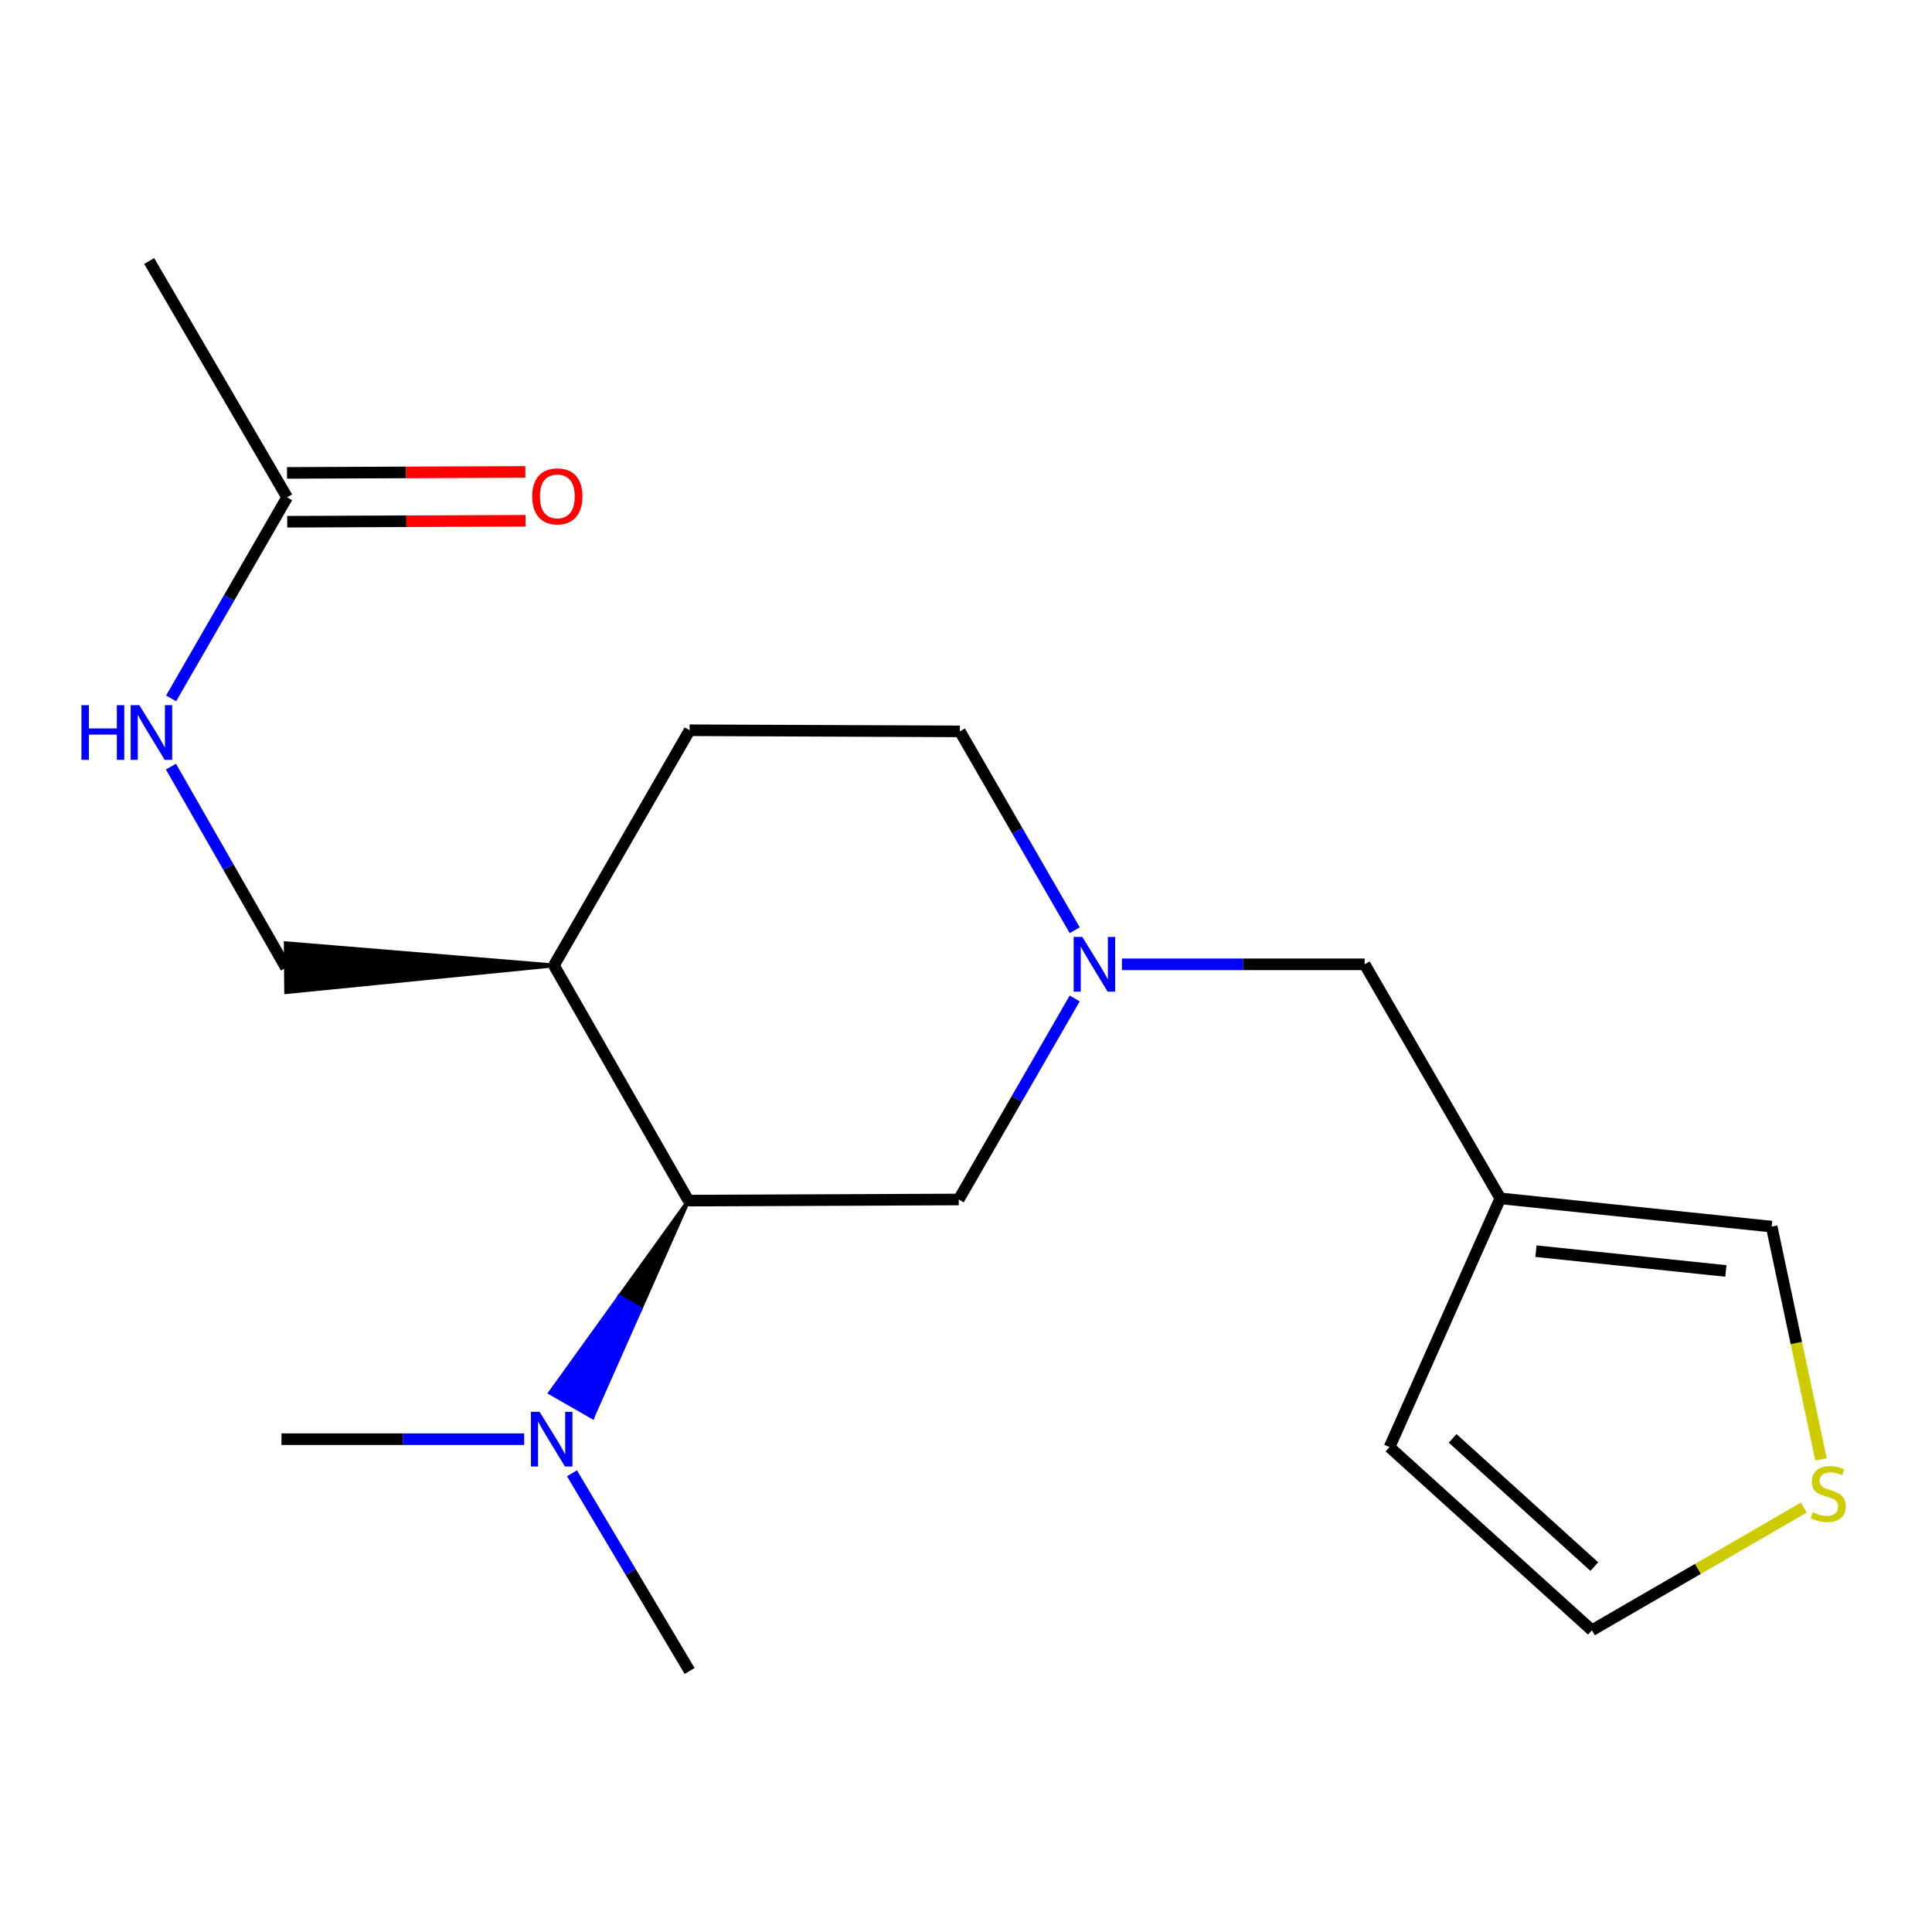 <?xml version='1.0' encoding='iso-8859-1'?>
<svg version='1.1' baseProfile='full'
              xmlns='http://www.w3.org/2000/svg'
                      xmlns:rdkit='http://www.rdkit.org/xml'
                      xmlns:xlink='http://www.w3.org/1999/xlink'
                  xml:space='preserve'
width='1000px' height='1000px' viewBox='0 0 1000 1000'>
<!-- END OF HEADER -->
<rect style='opacity:1.0;fill:#FFFFFF;stroke:none' width='1000' height='1000' x='0' y='0'> </rect>
<path class='bond-3' d='M 556.267,516.803 L 526.251,568.827' style='fill:none;fill-rule:evenodd;stroke:#0000FF;stroke-width:6px;stroke-linecap:butt;stroke-linejoin:miter;stroke-opacity:1' />
<path class='bond-3' d='M 526.251,568.827 L 496.235,620.852' style='fill:none;fill-rule:evenodd;stroke:#000000;stroke-width:6px;stroke-linecap:butt;stroke-linejoin:miter;stroke-opacity:1' />
<path class='bond-9' d='M 580.7,499.129 L 643.522,499.129' style='fill:none;fill-rule:evenodd;stroke:#0000FF;stroke-width:6px;stroke-linecap:butt;stroke-linejoin:miter;stroke-opacity:1' />
<path class='bond-9' d='M 643.522,499.129 L 706.343,499.129' style='fill:none;fill-rule:evenodd;stroke:#000000;stroke-width:6px;stroke-linecap:butt;stroke-linejoin:miter;stroke-opacity:1' />
<path class='bond-15' d='M 556.276,481.489 L 526.558,430.023' style='fill:none;fill-rule:evenodd;stroke:#0000FF;stroke-width:6px;stroke-linecap:butt;stroke-linejoin:miter;stroke-opacity:1' />
<path class='bond-15' d='M 526.558,430.023 L 496.839,378.558' style='fill:none;fill-rule:evenodd;stroke:#000000;stroke-width:6px;stroke-linecap:butt;stroke-linejoin:miter;stroke-opacity:1' />
<path class='bond-0' d='M 356.369,621.428 L 496.235,620.852' style='fill:none;fill-rule:evenodd;stroke:#000000;stroke-width:6px;stroke-linecap:butt;stroke-linejoin:miter;stroke-opacity:1' />
<path class='bond-6' d='M 356.369,621.428 L 320.559,671.171 L 331.523,677.458 Z' style='fill:#000000;fill-rule:evenodd;fill-opacity:1;stroke:#000000;stroke-width:2px;stroke-linecap:butt;stroke-linejoin:miter;stroke-opacity:1;' />
<path class='bond-6' d='M 320.559,671.171 L 306.677,733.488 L 284.749,720.914 Z' style='fill:#0000FF;fill-rule:evenodd;fill-opacity:1;stroke:#0000FF;stroke-width:2px;stroke-linecap:butt;stroke-linejoin:miter;stroke-opacity:1;' />
<path class='bond-6' d='M 320.559,671.171 L 331.523,677.458 L 306.677,733.488 Z' style='fill:#0000FF;fill-rule:evenodd;fill-opacity:1;stroke:#0000FF;stroke-width:2px;stroke-linecap:butt;stroke-linejoin:miter;stroke-opacity:1;' />
<path class='bond-19' d='M 356.369,621.428 L 286.717,499.705' style='fill:none;fill-rule:evenodd;stroke:#000000;stroke-width:6px;stroke-linecap:butt;stroke-linejoin:miter;stroke-opacity:1' />
<path class='bond-1' d='M 776.557,620.276 L 706.343,499.129' style='fill:none;fill-rule:evenodd;stroke:#000000;stroke-width:6px;stroke-linecap:butt;stroke-linejoin:miter;stroke-opacity:1' />
<path class='bond-7' d='M 776.557,620.276 L 917.012,634.895' style='fill:none;fill-rule:evenodd;stroke:#000000;stroke-width:6px;stroke-linecap:butt;stroke-linejoin:miter;stroke-opacity:1' />
<path class='bond-7' d='M 795.008,647.61 L 893.327,657.843' style='fill:none;fill-rule:evenodd;stroke:#000000;stroke-width:6px;stroke-linecap:butt;stroke-linejoin:miter;stroke-opacity:1' />
<path class='bond-10' d='M 776.557,620.276 L 719.206,749.02' style='fill:none;fill-rule:evenodd;stroke:#000000;stroke-width:6px;stroke-linecap:butt;stroke-linejoin:miter;stroke-opacity:1' />
<path class='bond-2' d='M 286.717,499.705 L 356.945,377.982' style='fill:none;fill-rule:evenodd;stroke:#000000;stroke-width:6px;stroke-linecap:butt;stroke-linejoin:miter;stroke-opacity:1' />
<path class='bond-12' d='M 286.717,499.705 L 147.911,488.233 L 148.123,513.509 Z' style='fill:#000000;fill-rule:evenodd;fill-opacity:1;stroke:#000000;stroke-width:2px;stroke-linecap:butt;stroke-linejoin:miter;stroke-opacity:1;' />
<path class='bond-4' d='M 942.55,755.356 L 929.781,695.125' style='fill:none;fill-rule:evenodd;stroke:#CCCC00;stroke-width:6px;stroke-linecap:butt;stroke-linejoin:miter;stroke-opacity:1' />
<path class='bond-4' d='M 929.781,695.125 L 917.012,634.895' style='fill:none;fill-rule:evenodd;stroke:#000000;stroke-width:6px;stroke-linecap:butt;stroke-linejoin:miter;stroke-opacity:1' />
<path class='bond-20' d='M 933.678,780.308 L 878.822,812.065' style='fill:none;fill-rule:evenodd;stroke:#CCCC00;stroke-width:6px;stroke-linecap:butt;stroke-linejoin:miter;stroke-opacity:1' />
<path class='bond-20' d='M 878.822,812.065 L 823.965,843.823' style='fill:none;fill-rule:evenodd;stroke:#000000;stroke-width:6px;stroke-linecap:butt;stroke-linejoin:miter;stroke-opacity:1' />
<path class='bond-5' d='M 148.607,257.411 L 118.591,309.443' style='fill:none;fill-rule:evenodd;stroke:#000000;stroke-width:6px;stroke-linecap:butt;stroke-linejoin:miter;stroke-opacity:1' />
<path class='bond-5' d='M 118.591,309.443 L 88.575,361.475' style='fill:none;fill-rule:evenodd;stroke:#0000FF;stroke-width:6px;stroke-linecap:butt;stroke-linejoin:miter;stroke-opacity:1' />
<path class='bond-13' d='M 148.659,270.05 L 210.343,269.796' style='fill:none;fill-rule:evenodd;stroke:#000000;stroke-width:6px;stroke-linecap:butt;stroke-linejoin:miter;stroke-opacity:1' />
<path class='bond-13' d='M 210.343,269.796 L 272.028,269.542' style='fill:none;fill-rule:evenodd;stroke:#FF0000;stroke-width:6px;stroke-linecap:butt;stroke-linejoin:miter;stroke-opacity:1' />
<path class='bond-13' d='M 148.555,244.773 L 210.239,244.519' style='fill:none;fill-rule:evenodd;stroke:#000000;stroke-width:6px;stroke-linecap:butt;stroke-linejoin:miter;stroke-opacity:1' />
<path class='bond-13' d='M 210.239,244.519 L 271.924,244.265' style='fill:none;fill-rule:evenodd;stroke:#FF0000;stroke-width:6px;stroke-linecap:butt;stroke-linejoin:miter;stroke-opacity:1' />
<path class='bond-16' d='M 148.607,257.411 L 77.213,135.099' style='fill:none;fill-rule:evenodd;stroke:#000000;stroke-width:6px;stroke-linecap:butt;stroke-linejoin:miter;stroke-opacity:1' />
<path class='bond-17' d='M 296.054,762.57 L 326.5,813.736' style='fill:none;fill-rule:evenodd;stroke:#0000FF;stroke-width:6px;stroke-linecap:butt;stroke-linejoin:miter;stroke-opacity:1' />
<path class='bond-17' d='M 326.5,813.736 L 356.945,864.901' style='fill:none;fill-rule:evenodd;stroke:#000000;stroke-width:6px;stroke-linecap:butt;stroke-linejoin:miter;stroke-opacity:1' />
<path class='bond-18' d='M 271.315,744.92 L 208.501,744.92' style='fill:none;fill-rule:evenodd;stroke:#0000FF;stroke-width:6px;stroke-linecap:butt;stroke-linejoin:miter;stroke-opacity:1' />
<path class='bond-18' d='M 208.501,744.92 L 145.686,744.92' style='fill:none;fill-rule:evenodd;stroke:#000000;stroke-width:6px;stroke-linecap:butt;stroke-linejoin:miter;stroke-opacity:1' />
<path class='bond-8' d='M 88.486,396.814 L 118.251,448.842' style='fill:none;fill-rule:evenodd;stroke:#0000FF;stroke-width:6px;stroke-linecap:butt;stroke-linejoin:miter;stroke-opacity:1' />
<path class='bond-8' d='M 118.251,448.842 L 148.017,500.871' style='fill:none;fill-rule:evenodd;stroke:#000000;stroke-width:6px;stroke-linecap:butt;stroke-linejoin:miter;stroke-opacity:1' />
<path class='bond-11' d='M 719.206,749.02 L 823.965,843.823' style='fill:none;fill-rule:evenodd;stroke:#000000;stroke-width:6px;stroke-linecap:butt;stroke-linejoin:miter;stroke-opacity:1' />
<path class='bond-11' d='M 751.881,744.499 L 825.212,810.861' style='fill:none;fill-rule:evenodd;stroke:#000000;stroke-width:6px;stroke-linecap:butt;stroke-linejoin:miter;stroke-opacity:1' />
<path class='bond-14' d='M 356.945,377.982 L 496.839,378.558' style='fill:none;fill-rule:evenodd;stroke:#000000;stroke-width:6px;stroke-linecap:butt;stroke-linejoin:miter;stroke-opacity:1' />
<path  class='atom-0' d='M 560.203 484.969
L 569.483 499.969
Q 570.403 501.449, 571.883 504.129
Q 573.363 506.809, 573.443 506.969
L 573.443 484.969
L 577.203 484.969
L 577.203 513.289
L 573.323 513.289
L 563.363 496.889
Q 562.203 494.969, 560.963 492.769
Q 559.763 490.569, 559.403 489.889
L 559.403 513.289
L 555.723 513.289
L 555.723 484.969
L 560.203 484.969
' fill='#0000FF'/>
<path  class='atom-5' d='M 938.292 782.725
Q 938.612 782.845, 939.932 783.405
Q 941.252 783.965, 942.692 784.325
Q 944.172 784.645, 945.612 784.645
Q 948.292 784.645, 949.852 783.365
Q 951.412 782.045, 951.412 779.765
Q 951.412 778.205, 950.612 777.245
Q 949.852 776.285, 948.652 775.765
Q 947.452 775.245, 945.452 774.645
Q 942.932 773.885, 941.412 773.165
Q 939.932 772.445, 938.852 770.925
Q 937.812 769.405, 937.812 766.845
Q 937.812 763.285, 940.212 761.085
Q 942.652 758.885, 947.452 758.885
Q 950.732 758.885, 954.452 760.445
L 953.532 763.525
Q 950.132 762.125, 947.572 762.125
Q 944.812 762.125, 943.292 763.285
Q 941.772 764.405, 941.812 766.365
Q 941.812 767.885, 942.572 768.805
Q 943.372 769.725, 944.492 770.245
Q 945.652 770.765, 947.572 771.365
Q 950.132 772.165, 951.652 772.965
Q 953.172 773.765, 954.252 775.405
Q 955.372 777.005, 955.372 779.765
Q 955.372 783.685, 952.732 785.805
Q 950.132 787.885, 945.772 787.885
Q 943.252 787.885, 941.332 787.325
Q 939.452 786.805, 937.212 785.885
L 938.292 782.725
' fill='#CCCC00'/>
<path  class='atom-7' d='M 279.292 730.76
L 288.572 745.76
Q 289.492 747.24, 290.972 749.92
Q 292.452 752.6, 292.532 752.76
L 292.532 730.76
L 296.292 730.76
L 296.292 759.08
L 292.412 759.08
L 282.452 742.68
Q 281.292 740.76, 280.052 738.56
Q 278.852 736.36, 278.492 735.68
L 278.492 759.08
L 274.812 759.08
L 274.812 730.76
L 279.292 730.76
' fill='#0000FF'/>
<path  class='atom-9' d='M 42.159 364.988
L 45.999 364.988
L 45.999 377.028
L 60.479 377.028
L 60.479 364.988
L 64.319 364.988
L 64.319 393.308
L 60.479 393.308
L 60.479 380.228
L 45.999 380.228
L 45.999 393.308
L 42.159 393.308
L 42.159 364.988
' fill='#0000FF'/>
<path  class='atom-9' d='M 72.119 364.988
L 81.399 379.988
Q 82.319 381.468, 83.799 384.148
Q 85.279 386.828, 85.359 386.988
L 85.359 364.988
L 89.119 364.988
L 89.119 393.308
L 85.239 393.308
L 75.279 376.908
Q 74.119 374.988, 72.879 372.788
Q 71.679 370.588, 71.319 369.908
L 71.319 393.308
L 67.639 393.308
L 67.639 364.988
L 72.119 364.988
' fill='#0000FF'/>
<path  class='atom-14' d='M 275.473 256.916
Q 275.473 250.116, 278.833 246.316
Q 282.193 242.516, 288.473 242.516
Q 294.753 242.516, 298.113 246.316
Q 301.473 250.116, 301.473 256.916
Q 301.473 263.796, 298.073 267.716
Q 294.673 271.596, 288.473 271.596
Q 282.233 271.596, 278.833 267.716
Q 275.473 263.836, 275.473 256.916
M 288.473 268.396
Q 292.793 268.396, 295.113 265.516
Q 297.473 262.596, 297.473 256.916
Q 297.473 251.356, 295.113 248.556
Q 292.793 245.716, 288.473 245.716
Q 284.153 245.716, 281.793 248.516
Q 279.473 251.316, 279.473 256.916
Q 279.473 262.636, 281.793 265.516
Q 284.153 268.396, 288.473 268.396
' fill='#FF0000'/>
</svg>
